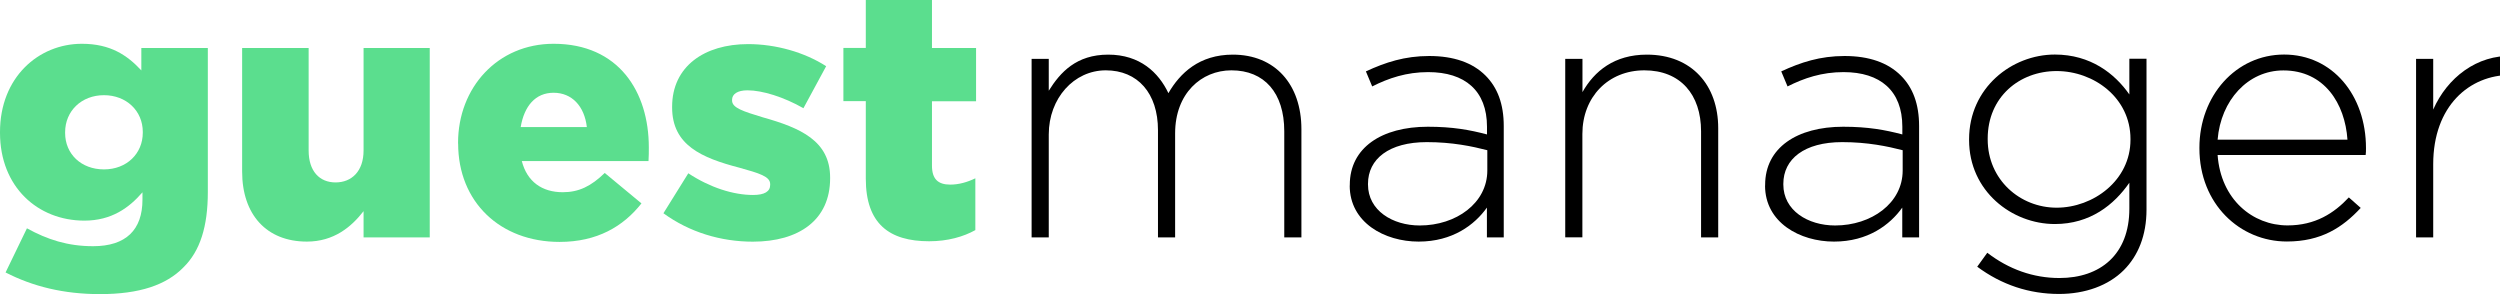 <svg width="204" height="24" viewBox="0 0 204 24" fill="none" xmlns="http://www.w3.org/2000/svg">
<g clip-path="url(#clip0_2088_1328)">
<path d="M0.456 22.23L2.198 18.631C3.855 19.542 5.512 20.09 7.598 20.09C10.285 20.09 11.625 18.75 11.625 16.293V15.692C10.543 16.947 9.11 18.003 6.885 18.003C3.09 18.003 0 15.262 0 10.831V10.772C0 6.314 3.142 3.573 6.681 3.573C9.024 3.573 10.391 4.517 11.533 5.746V3.916H16.959V15.659C16.959 18.485 16.332 20.486 14.959 21.827C13.559 23.254 11.388 24 8.159 24C5.189 24 2.674 23.373 0.449 22.23H0.456ZM11.652 10.824V10.765C11.652 9.048 10.312 7.767 8.483 7.767C6.654 7.767 5.314 9.054 5.314 10.791V10.851C5.314 12.568 6.628 13.823 8.483 13.823C10.338 13.823 11.652 12.535 11.652 10.824Z" fill="#5BDE8E"/>
<path d="M19.758 14.001V3.916H25.185V12.284C25.185 13.968 26.069 14.886 27.383 14.886C28.697 14.886 29.667 13.975 29.667 12.284V3.916H35.067V19.37H29.667V17.231C28.67 18.518 27.238 19.714 25.04 19.714C21.752 19.714 19.758 17.515 19.758 14.001Z" fill="#5BDE8E"/>
<path d="M37.378 11.716V11.657C37.378 7.146 40.606 3.573 45.174 3.573C50.488 3.573 52.944 7.489 52.944 12.026C52.944 12.37 52.944 12.766 52.918 13.143H42.58C43.009 14.827 44.237 15.685 45.92 15.685C47.234 15.685 48.231 15.197 49.346 14.113L52.343 16.597C50.858 18.485 48.719 19.74 45.663 19.74C40.811 19.74 37.384 16.484 37.384 11.709L37.378 11.716ZM47.887 10.369C47.689 8.652 46.66 7.569 45.174 7.569C43.689 7.569 42.778 8.652 42.487 10.369H47.887Z" fill="#5BDE8E"/>
<path d="M54.139 17.396L56.166 14.14C57.935 15.309 59.849 15.91 61.447 15.91C62.391 15.91 62.846 15.626 62.846 15.084V15.025C62.846 14.397 61.962 14.14 60.331 13.684C57.275 12.885 54.845 11.855 54.845 8.771V8.711C54.845 5.422 57.473 3.599 61.044 3.599C63.302 3.599 65.639 4.26 67.415 5.402L65.56 8.83C63.962 7.919 62.219 7.37 60.991 7.37C60.166 7.37 59.737 7.687 59.737 8.143V8.203C59.737 8.804 60.648 9.088 62.252 9.576C65.309 10.435 67.738 11.492 67.738 14.49V14.549C67.738 17.951 65.197 19.72 61.427 19.72C58.826 19.72 56.258 18.948 54.146 17.409L54.139 17.396Z" fill="#5BDE8E"/>
<path d="M70.649 14.569V8.255H68.821V3.91H70.649V0H76.049V3.916H79.647V8.262H76.049V13.519C76.049 14.602 76.538 15.064 77.535 15.064C78.248 15.064 78.934 14.866 79.588 14.549V18.776C78.617 19.318 77.33 19.687 75.818 19.687C72.564 19.687 70.649 18.261 70.649 14.576V14.569Z" fill="#5BDE8E"/>
<path d="M84.179 4.801H85.579V7.404C86.523 5.891 87.836 4.458 90.431 4.458C93.025 4.458 94.543 5.918 95.342 7.602C96.286 5.97 97.857 4.458 100.597 4.458C104.05 4.458 106.195 6.888 106.195 10.541V19.37H104.796V10.712C104.796 7.569 103.165 5.739 100.485 5.739C98.029 5.739 95.89 7.621 95.89 10.884V19.37H94.491V10.626C94.491 7.602 92.834 5.739 90.233 5.739C87.632 5.739 85.579 8.024 85.579 10.97V19.37H84.179V4.801Z" fill="black"/>
<path d="M110.143 15.143V15.084C110.143 12.053 112.744 10.342 116.513 10.342C118.54 10.342 119.939 10.6 121.339 10.97V10.342C121.339 7.397 119.537 5.884 116.54 5.884C114.771 5.884 113.312 6.373 111.971 7.053L111.457 5.825C113.054 5.085 114.625 4.57 116.626 4.57C118.626 4.57 120.164 5.112 121.22 6.168C122.191 7.139 122.706 8.48 122.706 10.283V19.37H121.332V16.94C120.336 18.34 118.533 19.714 115.761 19.714C112.988 19.714 110.136 18.168 110.136 15.143H110.143ZM121.365 13.915V12.258C120.138 11.941 118.507 11.597 116.427 11.597C113.345 11.597 111.628 12.971 111.628 14.998V15.058C111.628 17.171 113.628 18.399 115.853 18.399C118.824 18.399 121.365 16.57 121.365 13.915Z" fill="black"/>
<path d="M127.729 4.801H129.129V7.516C130.099 5.799 131.73 4.458 134.384 4.458C138.067 4.458 140.206 6.974 140.206 10.455V19.37H138.807V10.712C138.807 7.714 137.123 5.739 134.179 5.739C131.235 5.739 129.122 7.912 129.122 10.937V19.364H127.723V4.801H127.729Z" fill="black"/>
<path d="M144.035 15.143V15.084C144.035 12.053 146.636 10.342 150.405 10.342C152.432 10.342 153.832 10.6 155.231 10.97V10.342C155.231 7.397 153.429 5.884 150.432 5.884C148.663 5.884 147.204 6.373 145.864 7.053L145.349 5.825C146.946 5.085 148.517 4.57 150.518 4.57C152.518 4.57 154.056 5.112 155.112 6.168C156.083 7.139 156.598 8.48 156.598 10.283V19.37H155.225V16.94C154.228 18.34 152.426 19.714 149.653 19.714C146.88 19.714 144.028 18.168 144.028 15.143H144.035ZM155.258 13.915V12.258C154.03 11.941 152.399 11.597 150.32 11.597C147.237 11.597 145.52 12.971 145.52 14.998V15.058C145.52 17.171 147.521 18.399 149.745 18.399C152.716 18.399 155.258 16.57 155.258 13.915Z" fill="black"/>
<path d="M161.338 21.768L162.163 20.625C163.906 21.966 165.906 22.686 168.045 22.686C171.385 22.686 173.755 20.77 173.755 17.026V14.912C172.501 16.715 170.56 18.281 167.675 18.281C164.163 18.281 160.677 15.593 160.677 11.425V11.366C160.677 7.166 164.163 4.451 167.675 4.451C170.586 4.451 172.56 5.997 173.755 7.707V4.795H175.155V17.105C175.155 19.218 174.468 20.876 173.3 22.045C172.045 23.3 170.157 23.987 168.018 23.987C165.589 23.987 163.338 23.247 161.338 21.761V21.768ZM173.847 11.399V11.339C173.847 7.971 170.85 5.798 167.82 5.798C164.79 5.798 162.196 7.912 162.196 11.313V11.373C162.196 14.655 164.823 16.947 167.82 16.947C170.817 16.947 173.847 14.721 173.847 11.405V11.399Z" fill="black"/>
<path d="M179.472 12.112V12.053C179.472 7.826 182.443 4.451 186.384 4.451C190.325 4.451 193.064 7.767 193.064 12.079C193.064 12.337 193.064 12.423 193.038 12.647H180.957C181.215 16.273 183.816 18.393 186.668 18.393C188.925 18.393 190.463 17.396 191.665 16.108L192.635 16.966C191.15 18.564 189.407 19.707 186.608 19.707C182.779 19.707 179.472 16.649 179.472 12.105V12.112ZM191.553 11.399C191.355 8.453 189.665 5.746 186.324 5.746C183.439 5.746 181.215 8.176 180.957 11.399H191.553Z" fill="black"/>
<path d="M197.151 4.801H198.55V8.942C199.692 6.34 202.122 4.458 205.007 4.57V6.116H204.861C201.495 6.116 198.55 8.658 198.55 13.4V19.37H197.151V4.801Z" fill="black"/>
</g>
<defs>
<clipPath id="clip0_2088_1328">
<rect width="204" height="24" fill="white"/>
</clipPath>
</defs>
</svg>
